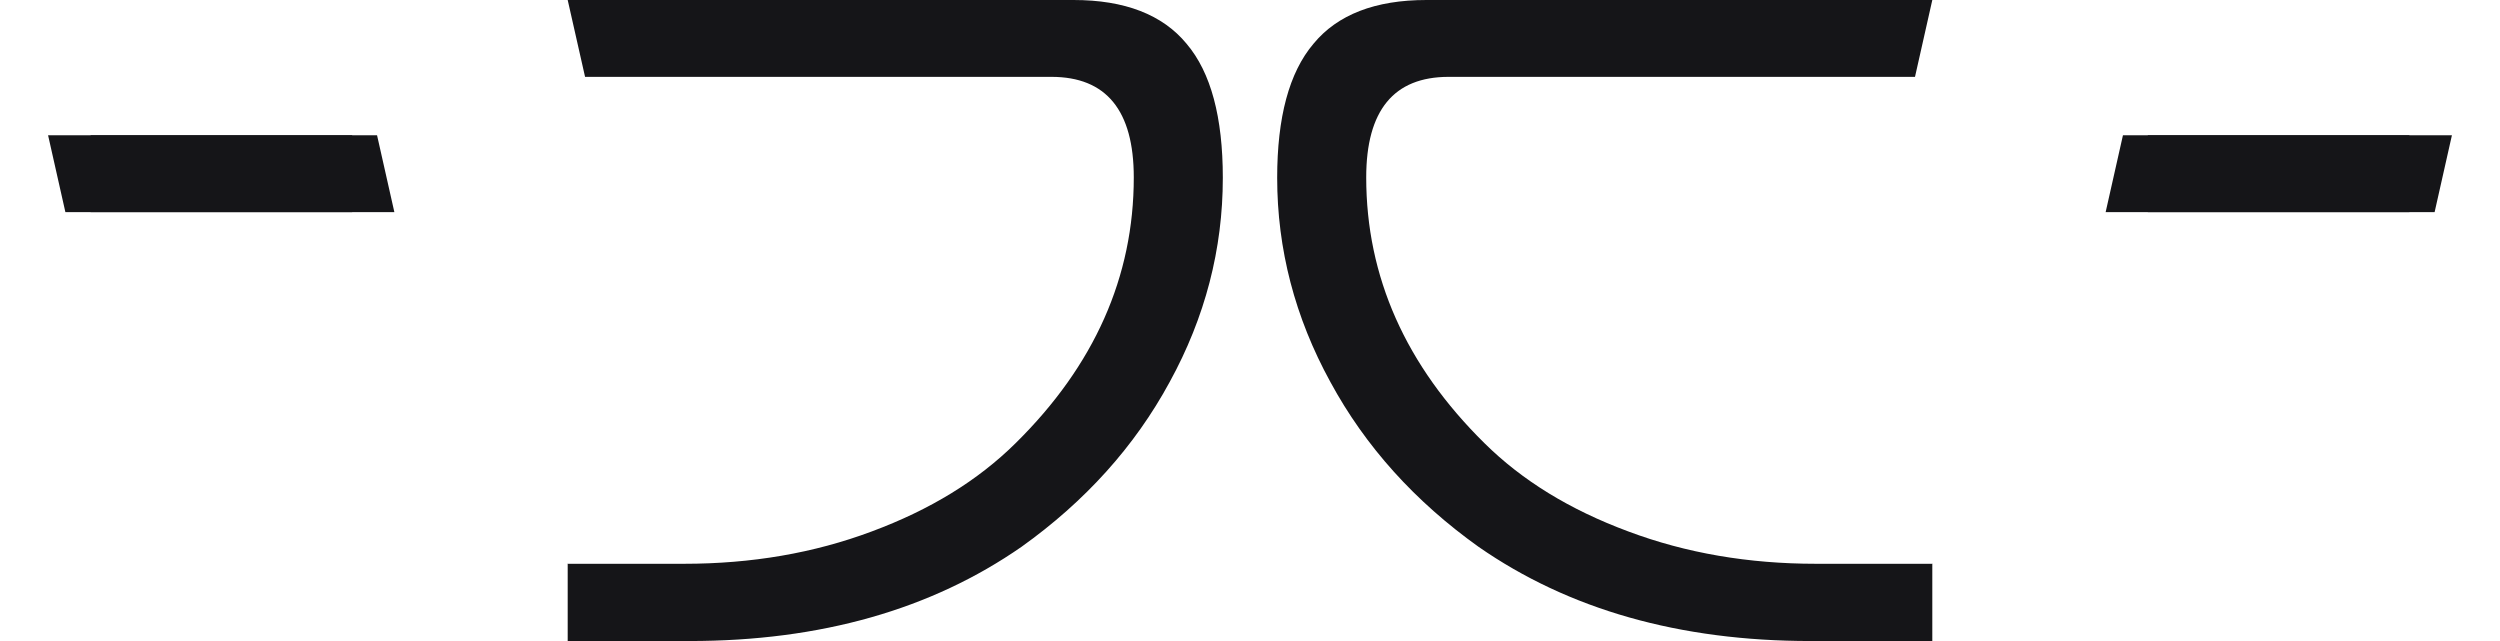 <?xml version="1.0" encoding="UTF-8"?> <svg xmlns="http://www.w3.org/2000/svg" width="39" height="10" viewBox="0 0 39 10" fill="none"><path d="M30.144 8.801V10H28.245C26.199 10 24.472 9.508 23.065 8.53C22.075 7.823 21.301 6.968 20.754 5.959C20.201 4.951 19.924 3.887 19.924 2.774C19.924 1.833 20.109 1.132 20.49 0.683C20.864 0.228 21.454 0 22.253 0H30.144L29.874 1.199H22.598C21.743 1.199 21.313 1.722 21.313 2.768C21.313 4.317 21.928 5.701 23.157 6.913C23.747 7.497 24.49 7.952 25.4 8.29C26.303 8.629 27.28 8.795 28.325 8.795H30.15L30.144 8.801Z" fill="#151518"></path><path d="M8.856 8.801V10H10.755C12.802 10 14.528 9.508 15.936 8.53C16.925 7.823 17.7 6.968 18.247 5.959C18.8 4.951 19.076 3.887 19.076 2.774C19.076 1.833 18.892 1.132 18.511 0.683C18.136 0.228 17.546 0 16.747 0H8.856L9.127 1.199H16.403C17.257 1.199 17.687 1.722 17.687 2.768C17.687 4.317 17.073 5.701 15.844 6.913C15.254 7.497 14.51 7.952 13.601 8.29C12.697 8.629 11.72 8.795 10.675 8.795H8.85L8.856 8.801Z" fill="#151518"></path><path d="M0.75 2.11L1.02 3.309H5.494V2.11H0.75Z" fill="#151518"></path><path d="M6.152 3.309L5.882 2.11H1.414V3.309H6.152Z" fill="#151518"></path><path d="M38.25 2.11L37.98 3.309H33.506V2.11H38.25Z" fill="#151518"></path><path d="M32.848 3.309L33.118 2.11H37.586V3.309H32.848Z" fill="#151518"></path></svg> 